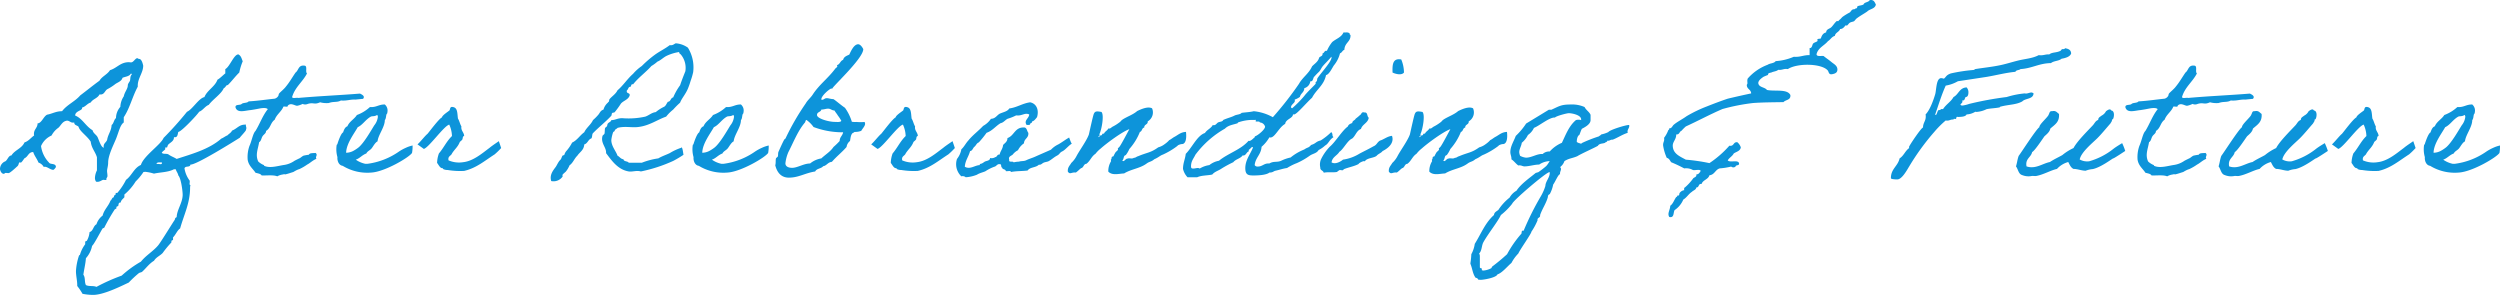 <svg id="レイヤー_1" data-name="レイヤー 1" xmlns="http://www.w3.org/2000/svg" viewBox="0 0 661.23 77.991"><defs><style>.cls-1{fill:#0d94da;}</style></defs><path class="cls-1" d="M25.4,48.036a1.727,1.727,0,0,1-.289-.961,4.982,4.982,0,0,1,.529-2.016V41.6C25.2,40.115,24.194,39.2,24,37.475c-.96-1.536-2.928-2.736-3.216-3.937-.336-.432-1.152-.336-1.152-1.151a.956.956,0,0,1-.336.047c-.672,0-.864-.48-1.536-.527-1.248.143-1.584,1.2-2.3,1.872a5.831,5.831,0,0,0-1.824,2.064,5.43,5.43,0,0,0-2.784,2.784A7.813,7.813,0,0,0,12.961,43c.288.576,1.824.1,1.824,1.152,0,.144-.527.768-.672.768-.815,0-1.536-.816-2.3-.816a2.1,2.1,0,0,1-.241.048A2.542,2.542,0,0,0,10.177,43c-.384-1.008-1.056-1.728-1.392-2.784-1.3,0-1.345,1.248-2.3,1.632C6.289,42.083,5.713,43,5.521,43c-.1,0-.241-.048-.336-.048-.241,0-.193.624-.529.961-.624.575-2.015,1.872-2.4,1.872-.24,0-.528-.048-.769-.048-.336,0-.192.24-.479.24C.288,45.972,0,44.915,0,44.723a2.218,2.218,0,0,1,1.2-1.968c.769-.192.96-1.632,1.824-1.632.865-1.44,2.737-1.824,3.456-3.456,1.1-.336,1.681-1.248,2.545-1.824a1.332,1.332,0,0,1-.048-.433c0-1.248.961-1.583.961-2.784,1.055,0,1.583-1.872,2.543-2.3,1.344-.24,2.3-.912,3.937-.912,1.3-1.728,3.408-2.544,4.8-4.176,1.728-1.3,3.36-2.64,5.089-3.888.672-1.153,2.064-1.633,2.784-2.785,1.872-.576,2.736-2.112,4.992-2.112.145,0,.336.048.576.048.672,0,1.105-1.1,1.632-1.1a.576.576,0,0,1,.385.192h.143c.769,0,1.057,1.824,1.057,1.776,0,1.872-1.44,3.312-1.44,5.28v.289c-1.393,2.544-2.113,5.712-3.7,8.064v1.393c-.96.624-1.344,2.592-2.064,4.368-.72,1.728-2.065,4.368-2.065,6.24,0,.913-.288,1.681-.288,2.208,0,.385.1.816.1,1.2a.789.789,0,0,1-.288.72.52.52,0,0,1,.048.24c0,.192-.145.24-.336.24-.145,0-.336-.048-.481-.048-.383,0-.864.528-1.584.528A1.052,1.052,0,0,1,25.4,48.036ZM32.4,20.577c-.24.913-1.248,1.2-1.872,1.632a13.774,13.774,0,0,1-2.064,1.345c-.72.335-.817,1.488-1.92,1.439h-.24c-.481,1.009-1.777,1.2-2.3,2.113-.96.288-1.344,1.1-2.3,1.344v.192c0,.624-1.824.72-1.824,1.92,1.92.768,2.784,2.832,4.608,3.889.193.864,1.008,1.152,1.344,1.872.385.864.912,2.688,1.633,2.736a.919.919,0,0,1-.049-.336c0-.96.864-1.1.961-1.968.288-1.345,1.056-2.16,1.151-3.7.577-.384.577-1.392,1.153-1.824a4.563,4.563,0,0,1,1.152-2.976,5.326,5.326,0,0,1,.912-2.784c.192-1.105,1.056-1.968,1.056-2.88,0-.48.433-.865.576-1.248.145-.529,0-1.2.481-1.633-.048-.1-.048-.24-.193-.24h-.048C34.179,20.242,33.171,20.242,32.4,20.577Z"/><path class="cls-1" d="M63.435,36.419c-1.729,1.1-11.761,7.345-13.057,7.1-.1.865-1.345.241-1.585,1.009A7.342,7.342,0,0,0,50.186,47.8a4.762,4.762,0,0,1-.048.816c0,.144.048.336.24.336a2.38,2.38,0,0,0-.1.623c0,4.129-1.536,6.961-2.639,10.85-.721.431-1.2,1.728-1.872,2.351v.673l-.433.239v.433a25.508,25.508,0,0,0-2.3,2.784c-.721.768-1.728,1.1-2.3,2.065-1.3.767-2.113,2.015-3.216,2.976l-.721.24a29,29,0,0,0-2.736,2.543c-2.449,1.153-6.72,3.266-9.409,3.266a14.185,14.185,0,0,1-2.832-.289,15.526,15.526,0,0,0-1.392-2.064V75.4c0-1.2-.336-2.448-.336-3.7a15.376,15.376,0,0,1,.816-4.129l.24-.191A8.425,8.425,0,0,1,22.535,64.6v-.719l.432-.194a5.613,5.613,0,0,0,.721-2.3c1.007-.288.959-1.632,1.824-2.064a4.63,4.63,0,0,1,1.632-2.3c.383-1.584,1.584-2.545,2.064-3.937.384-.239.384-.864.912-.912a.681.681,0,0,1,.48-.72v-.431h.432a16.739,16.739,0,0,0,2.3-3.457c1.536-1.1,2.112-3.168,3.936-3.937.72-2.4,5.233-5.328,6-7.152a89.643,89.643,0,0,0,6.194-6.913c1.439-.624,3.072-3.552,4.608-3.888.72-1.824,2.784-2.736,3.456-4.609.576-.24,1.92-1.632,2.065-1.632V18.273c1.2-.624,2.256-3.888,3.456-3.888.767.432.815,1.056,1.152,1.824a16.3,16.3,0,0,0-.912,2.976c-1.057,1.008-1.921,2.208-2.977,3.265l-.48.191a1.624,1.624,0,0,1-.672.721c-.624,1.488-2.88,2.928-3.936,4.368-1.008.384-1.537,1.44-2.544,1.824-.577.912-4.8,5.377-5.521,5.329-.192.672-.143,1.584-1.152,1.392.048,1.1-1.008,1.392-1.584,2.064l-.24.672h-.48v.48c-.288.336-.721.528-.912.912.384.48,1.344.1,1.824.48.672.48,1.44.72,2.112,1.152,3.985-1.3,8.593-2.544,11.809-5.376.624-.24,1.008-.624,1.632-.864.385-.432.961-.673,1.2-1.248,1.345-.529,1.872-1.585,3.457-1.585h.239c-.095.385.1.576.1.912a1.4,1.4,0,0,1-.1.432C65.211,34.5,63.627,36.083,63.435,36.419ZM25.512,75.878A48.693,48.693,0,0,1,32.184,72.9a28.17,28.17,0,0,1,5.088-3.695c1.344-1.681,3.313-2.785,4.609-4.369.864-1.1,4.128-6.481,4.368-6.721a.678.678,0,0,1,.48-.672c.048-1.968,1.584-3.792,1.584-5.952,0-.96-.432-4.368-1.152-5.088-.1-.624-.528-1.056-.672-1.633h-.48c-1.536.817-3.6.768-5.28,1.153a12.291,12.291,0,0,0-2.3-.48l-.481.048a14.979,14.979,0,0,1-2.064,2.5A14.237,14.237,0,0,1,32.9,51.444v.72c-.336.433-.912.768-.96,1.392-.673,0-.528.48-.673.912l-.479.24v.432l-.433.24a49.02,49.02,0,0,0-2.784,4.849l-.431.192c-.529.816-2.3,4.272-2.785,4.608a6.81,6.81,0,0,1-1.631,3.265c-.1,1.488-.481,2.928-.673,4.368.576.769.24,1.872.673,2.736C23.591,75.83,24.647,75.494,25.512,75.878ZM41.4,43.379a3.6,3.6,0,0,1,1.009.048c.239,0,.432-.048.432-.336l-.048-.144h-.624C41.833,42.947,41.448,43,41.4,43.379Z"/><path class="cls-1" d="M83.7,41.987c-1.152.528-1.681,1.152-2.448,1.536a13.056,13.056,0,0,1-2.065,1.2,4.508,4.508,0,0,0-1.007.433c-.288.095-.336.288-.913.432-.288.095-1.152.384-1.583.48-.721.192.047-.144-.961.095a4.046,4.046,0,0,0-1.392.48c-1.008-.431-2.736-.191-4.129-.239-.287-.48-1.008-.529-1.632-.721-.576-.96-1.824-1.824-2.064-3.456a8.817,8.817,0,0,1,.48-3.648c.576-1.2.912-3.313,1.584-3.937,1.153-1.872,1.92-4.128,3.265-5.76-.336-.384-1.152-.336-1.872-.24-.529.1-1.681.336-2.737.48-1.488.144-3.456.864-3.936-.72-.1-.912,1.2-.48,1.632-.912.432-.384,1.488-.192,1.824-.672,2.4-.144,4.608-.48,6.913-.72a1.643,1.643,0,0,0,.912-.672c.144-.192.1-.48.239-.672.337-.432,1.345-1.2,1.825-1.872.961-1.153,1.68-2.449,2.545-3.7.815-.576.719-2.016,2.3-1.824.96,0,.193,1.632.721,2.064-1.152,2.256-3.169,3.6-3.937,6.241.1.48,1.152.1,1.632.24,5.328-.48,10.993-.72,16.322-1.152.576.288,1.392.672.816,1.392-1.2.1-2.208.24-2.16.192-1.345-.048-2.208.384-3.7.24-1.009.576-1.92.192-3.217.672a6.653,6.653,0,0,1-2.3-.192c-1.584.72-1.681-.048-3.265.432a1.638,1.638,0,0,1-1.343,0,5.963,5.963,0,0,1-1.393.48c-.576.1-1.727-.96-2.544,0,.048.48-.816.1-1.152.24-.528,1.344-1.777,2.016-2.3,3.456-1.152.816-1.057,2.208-2.3,2.976.048.624-.624.913-.912,1.393-.336.48-.336,1.248-.912,1.584-.288,1.824-1.055,3.312-.239,5.088a4.6,4.6,0,0,0,1.392.912c.192.048.144.192.192.24,1.536.72,3.648,0,5.328-.24a6.367,6.367,0,0,0,2.641-1.056c.048-.048,1.3-.672,1.343-.672.384-.192.672-.528,1.105-.72a14.069,14.069,0,0,1,1.392-.24c.24-.528,1.1-.384,1.776-.48C84.184,41.027,83.271,41.459,83.7,41.987Z"/><path class="cls-1" d="M108.976,40.451c-.721,1.152-7.105,4.944-10.7,5.185a12.47,12.47,0,0,1-7.633-1.777c-1.105-.144-1.489-1.44-1.392-2.3a7.394,7.394,0,0,1-.192-3.264s.192-.1.192-.24c.144-.48.912-2.785,1.487-3.024.241-.673.481-1.392,1.153-1.633.528-1.3,1.824-1.872,2.5-2.976a10.456,10.456,0,0,0,3.457-2.112c1.68.144,2.351-.72,3.935-.672a2.1,2.1,0,0,1,.673,2.064c0,.384-.1.288-.192.48-.193.336-.1,1.152-.481,1.585,0,1.872-1.775,3.936-1.92,5.616-.671.336-1.152,1.344-1.583,1.872s-1.105.72-1.393,1.344c-1.1.384-1.68,1.248-2.784,1.632a6.842,6.842,0,0,0,2.545,1.1h.479a18.765,18.765,0,0,0,8.353-3.216,11.5,11.5,0,0,1,1.824-1.008,8.225,8.225,0,0,1,1.824-.624A9.809,9.809,0,0,1,108.976,40.451Zm-10.9-9.6c-1.391.768-2.16,2.208-3.456,2.785-.864,1.584-3.024,4.32-3.072,6.768a4.214,4.214,0,0,0,1.872-.48,9.963,9.963,0,0,0,1.392-.912c1.44-1.152,3.312-4.464,4.176-5.856a4.315,4.315,0,0,0,.96-2.3c-.048-.144-.048-.432-.239-.432C99.087,30.85,98.463,30.658,98.078,30.85Z"/><path class="cls-1" d="M131.929,37.331c0-.048.624,1.824.624,1.824a18.954,18.954,0,0,1-1.729,1.68c-2.5,1.584-4.848,3.648-8.064,4.368a20.38,20.38,0,0,1-4.368-.24,2.62,2.62,0,0,1-1.153-.24c-.095-.047,0-.191-.24-.24-.624,0-.96-.864-1.392-1.392a7.956,7.956,0,0,1,.48-2.5c1.3-1.536,2.017-3.216,3.456-4.608a7.791,7.791,0,0,0-.72-3.025c-1.391.337-5.376,6.049-6.72,6.433,0,0-1.728-1.248-1.68-1.2.72-.624,2.015-2.3,2.639-2.785.625-.719,2.977-3.936,3.841-4.368.048-.528,1.584-1.488,1.968-1.824.24-.288.048-1.2,1.105-.864,1.1.288.96,1.776,1.152,3.024.384.576.527,1.44.912,2.065-.192,1.1.72,1.584.72,2.544-.433,0-.336.672-.481.912-.191.288-.527.48-.672.672-.528,1.344-1.343,1.872-2.064,3.024-.239.672-1.151.672-.912,1.824a6.953,6.953,0,0,0,3.889.48c2.688-.288,5.136-2.448,6.96-3.792C130.2,38.483,131.929,37.379,131.929,37.331Z"/><path class="cls-1" d="M180.793,40.931a27.182,27.182,0,0,1-2.736,1.632,39.708,39.708,0,0,1-8.545,2.785c-1.2-.336-2.16.144-3.216,0-2.881-.48-4.513-2.881-6-4.849.143-1.536-1.536-2.64-.912-4.609.048-.095.431-.383.48-.48.144-.479.048-1.2.192-1.583.1-.145.383-.241.48-.48.144-.241.048-.433.24-.673.24-.336.864-.48.913-.911,1.055.047,1.727-.625,3.215-.481a20.426,20.426,0,0,0,5.761-.432c1.008-.336,1.632-1.056,2.784-1.2a10.164,10.164,0,0,1,2.065-1.344c.624-.24.767-.96,1.151-1.392.769-.048.672-1.008,1.393-1.152a15.962,15.962,0,0,1,1.824-3.216c.431-1.3.912-2.5,1.391-3.7a5.533,5.533,0,0,0-1.151-4.368c-.192-.24-.528-.288-.48-.72a12.032,12.032,0,0,0-3.216.96c-.961.432-1.585,1.2-2.545,1.584a9.56,9.56,0,0,1-1.584,1.152c-1.536,1.728-3.408,3.024-4.849,4.849-.719-.192-.336.768-.912.671-.384.144-.384.721-.72.912-.288,1.009.913.529.72,1.393-.384,1.1-1.632,1.344-2.3,2.112A24.6,24.6,0,0,1,162.6,29.65c-.145.192-.529.1-.673.24-.192.192-.1.528-.239.72-1.3,1.44-3.313,3.025-4.849,4.609-.288.288-.145,1.056-.433,1.392-.863.288-.96,1.344-1.872,1.584-.1,1.536-1.2,2.016-1.824,2.976-.815.768-1.151,1.92-2.064,2.544a6.576,6.576,0,0,1-.96,1.633c-.144.191-.768.624-.912.912-.048.1.1.383,0,.479a2.916,2.916,0,0,1-2.976,1.152c-.481-1.535.384-2.688,1.152-3.695.239-.337.384-.673.672-1.153a3.963,3.963,0,0,1,.72-.912c.1-.144.24-.624.432-.96.048-.048.432-.144.48-.192a3.1,3.1,0,0,1,.432-.912,10.819,10.819,0,0,0,1.632-2.352c1.344-.624,2.065-1.92,3.216-2.736.576-1.249,1.729-1.968,2.305-3.216a12.789,12.789,0,0,0,1.391-1.393c.433-.48.529-1.1,1.393-1.392a3.7,3.7,0,0,1,1.152-1.824.578.578,0,0,1,.24-.24c.1-.144.1-.528.192-.672.672-.816,1.632-1.344,2.112-2.353,1.536-1.295,2.592-3.023,4.128-4.368a11.821,11.821,0,0,1,2.305-2.064,28.922,28.922,0,0,1,3.456-2.976c1.248-.912,2.688-1.584,3.937-2.544.816.143,1.1-.288,1.584-.481a6.263,6.263,0,0,1,3.215,1.153,9.915,9.915,0,0,1,1.393,6.48,17.233,17.233,0,0,1-.672,2.3,20.612,20.612,0,0,1-.721,2.064c-.624,1.489-1.632,2.545-2.063,3.7a21.8,21.8,0,0,0-1.824,1.824,11.471,11.471,0,0,0-1.872,1.872c-2.257.768-4.417,2.4-7.345,2.736-1.729.241-3.553-.287-5.521.241-.048.191-.672.383-.719.671,0,.288-.337.288-.433.481a9.386,9.386,0,0,0-.479,2.064c0,1.632,1.248,2.928,1.631,4.128.577.288.817.864,1.584.96.1.672,1.105.432,1.393.912h3.456a19.372,19.372,0,0,1,4.368-1.152c.96-.576,2.017-.912,3.025-1.392a13.968,13.968,0,0,1,2.976-1.392C180.553,38.483,180.7,40.883,180.793,40.931Z"/><path class="cls-1" d="M203.169,40.451c-.72,1.152-7.105,4.944-10.705,5.185a12.468,12.468,0,0,1-7.632-1.777c-1.1-.144-1.488-1.44-1.393-2.3a7.394,7.394,0,0,1-.192-3.264s.192-.1.192-.24c.145-.48.913-2.785,1.489-3.024.24-.673.479-1.392,1.152-1.633.527-1.3,1.824-1.872,2.5-2.976a10.452,10.452,0,0,0,3.456-2.112c1.68.144,2.353-.72,3.937-.672a2.1,2.1,0,0,1,.672,2.064c0,.384-.1.288-.193.48-.191.336-.095,1.152-.479,1.585,0,1.872-1.777,3.936-1.92,5.616-.673.336-1.153,1.344-1.585,1.872s-1.1.72-1.392,1.344c-1.1.384-1.68,1.248-2.784,1.632a6.845,6.845,0,0,0,2.544,1.1h.48a18.77,18.77,0,0,0,8.353-3.216,11.5,11.5,0,0,1,1.824-1.008,8.19,8.19,0,0,1,1.824-.624A9.743,9.743,0,0,1,203.169,40.451Zm-10.9-9.6c-1.392.768-2.16,2.208-3.456,2.785-.864,1.584-3.024,4.32-3.072,6.768a4.214,4.214,0,0,0,1.872-.48,9.963,9.963,0,0,0,1.392-.912c1.44-1.152,3.312-4.464,4.177-5.856a4.331,4.331,0,0,0,.96-2.3c-.048-.144-.048-.432-.241-.432C193.28,30.85,192.656,30.658,192.272,30.85Z"/><path class="cls-1" d="M227.8,34.6a4.159,4.159,0,0,1-1.632.288c-.288,0-.192.144-.625.288-.527.432-.575,1.3-.72,2.112a2.387,2.387,0,0,0-.912,1.584c-1.2,1.392-2.688,2.544-3.888,3.936-1.1.1-1.344,1.008-2.3,1.152-.529.672-1.729.577-2.113,1.393-2.736.432-4.368,1.631-6.961,1.631-2.063,0-3.12-1.391-3.6-3.264.191-.624.048-1.3.191-1.824.049-.144.433-.384.481-.48.143-.432,0-1.008.24-1.392.191-.432.768-1.776,1.392-2.976.1-.24.384-.336.432-.48a64.405,64.405,0,0,1,5.328-9.217c.481-.864,1.248-1.44,1.825-2.3,1.728-2.689,4.032-4.273,6-6.913.192-.24.528-.336.528-.624,0-.1-.048-.144-.1-.288.817-.192.864-1.152,1.632-1.392.192-.816.912-1.056,1.633-1.392.384-.816,1.2-2.736,2.351-2.736.721,0,1.345,1.248,1.345,1.3,0,2.544-8.785,10.464-8.161,10.464-.1,0-.192-.047-.288-.047-.384,0-2.641,1.872-2.641,2.832a.128.128,0,0,0,.145.144c.576,0,.672-.432,1.3-.432.528,0,1.007.24,1.68.24.24,0,2.16,1.68,3.12,2.3a12.679,12.679,0,0,1,1.825,3.7,5.637,5.637,0,0,0,1.248.049,10.47,10.47,0,0,0,2.112,0,1.066,1.066,0,0,1,.144.48C228.811,33.347,228.139,33.971,227.8,34.6Zm-18.338,9.793c1.488,0,3.12-1.153,4.8-1.153a6.308,6.308,0,0,1,2.975-1.344c1.057-1.008,2.4-1.776,3.217-3.024a17.036,17.036,0,0,0,1.632-1.584c0-1.056.768-1.393.912-2.3a21.7,21.7,0,0,1-7.824-1.393,7.747,7.747,0,0,0-1.872-1.872c-.288.049-.241.529-.433.72-1.872,2.208-2.976,5.137-4.368,7.825a10.459,10.459,0,0,0-.768,2.928C207.737,44.2,208.841,44.388,209.465,44.388ZM221.61,30.562c-.24-.432-.528-.72-.912-1.344-.72,0-.96-.48-1.68-.48-.577,0-1.056.24-1.777.24-.143.72-1.151.576-1.151,1.44,0,.96,3.12,1.825,4.752,1.825.432,0,1.488.144,1.68-.289A9.875,9.875,0,0,0,221.61,30.562Z"/><path class="cls-1" d="M251.927,37.331c0-.048.624,1.824.624,1.824a18.954,18.954,0,0,1-1.729,1.68c-2.5,1.584-4.848,3.648-8.064,4.368a20.38,20.38,0,0,1-4.368-.24,2.62,2.62,0,0,1-1.153-.24c-.095-.047,0-.191-.24-.24-.624,0-.96-.864-1.392-1.392a7.956,7.956,0,0,1,.48-2.5c1.3-1.536,2.017-3.216,3.456-4.608a7.791,7.791,0,0,0-.72-3.025c-1.391.337-5.376,6.049-6.72,6.433,0,0-1.728-1.248-1.68-1.2.72-.624,2.016-2.3,2.64-2.785.624-.719,2.976-3.936,3.84-4.368.048-.528,1.584-1.488,1.968-1.824.24-.288.048-1.2,1.1-.864,1.1.288.96,1.776,1.152,3.024.384.576.527,1.44.912,2.065-.192,1.1.72,1.584.72,2.544-.433,0-.336.672-.481.912-.191.288-.527.48-.672.672-.528,1.344-1.343,1.872-2.064,3.024-.239.672-1.151.672-.912,1.824a6.953,6.953,0,0,0,3.889.48c2.688-.288,5.136-2.448,6.961-3.792C250.2,38.483,251.927,37.379,251.927,37.331Z"/><path class="cls-1" d="M283.506,38c-.816.432-1.728,1.632-2.5,2.016-.817.384-.624.72-1.441,1.152s-1.439,1.056-2.256,1.489c-.431.191-.959.191-1.391.431-.481.288-.576.528-1.152.48-.817.817-2.305.576-2.977,1.536-1.68.193-2.832.1-4.416.385,0-.48-.96-.1-1.345-.241-.048-.575-.912-.336-.96-.912-.431-.048-.048-1.008-.672-.912-.671-.1-.864.576-1.391.672a11.452,11.452,0,0,0-2.305,1.152c-.336.241-1.584.481-2.3.961a9.45,9.45,0,0,1-2.976.672,1.253,1.253,0,0,0-1.153-.241,4.4,4.4,0,0,1-1.152-4.608,5.667,5.667,0,0,0,1.152-2.544c.72-.624,1.153-1.584,1.825-2.3,1.152-1.441,2.688-2.545,3.936-3.888a5.982,5.982,0,0,0,2.065-1.873c1.2-.048,1.536-.912,2.3-1.344.912-.432,2.065-.576,2.544-1.392,2.113-.288,3.457-1.344,5.521-1.632,1.681.336,2.4,2.016,1.824,3.936-.384.432-.672.96-1.344,1.152.1.48-.48.336-.48.672-.048.337-.576.193-.912.24-.864-1.2.624-1.728.673-2.784-1.153-.576-1.969.48-3.457.24a13.533,13.533,0,0,1-2.3.912c-.672.384-1.057,1.008-1.824,1.152-1.3.769-2.161,2.017-3.7,2.544a26.407,26.407,0,0,1-2.064,2.545c-.576.192-.72.816-1.152,1.152s-.48,1.056-1.152,1.152c-.385,1.488-1.248,2.4-1.392,4.128,1.392.816,2.64-.384,3.936-.432,0-.432.384-.288.672-.48.288-.144.432-.288.672-.432.432-.24,1.44-.24,1.392-.96a1.8,1.8,0,0,0,1.392-.24c.528-.048.433-.768,1.152-.672.193-.96.817-1.488.912-2.544.481-.528,1.153-.864,1.153-1.824,1.872-.625,1.92-3.024,4.608-2.785.576.241.576,1.009.912,1.392.144,1.441-1.1,1.489-1.152,2.785a4.864,4.864,0,0,0-1.584,1.824,4.089,4.089,0,0,0-1.393,1.152c-.335.336-1.248.48-.912,1.392-.239.816,1.009.24,1.153.672a6.482,6.482,0,0,1,1.392-.192c.768-.24,1.344-.048,2.064-.432.72-.336,1.585-.576,2.3-.912,1.392-.624,2.737-1.2,4.128-1.824a6.528,6.528,0,0,1,1.921-1.392c.96-.528,1.776-1.2,2.88-1.824C282.786,36.371,283.362,38.051,283.506,38Z"/><path class="cls-1" d="M307.587,40.883c-.816.288-1.009.672-2.305,1.248-.816.72-1.248.529-2.112,1.2-1.776,1.248-3.984,1.392-5.857,2.544-1.343.049-3.12.624-4.175-.48a5,5,0,0,1,.719-2.735c.048-.1-.1-.433,0-.481.241-.192.048-.384.241-.672.048-.144.336-.048.431-.24a8.049,8.049,0,0,1,.481-.912c.143-.24.479-.432.672-.72.047-.048-.048-.384,0-.432a2.248,2.248,0,0,0,.479-.48c.481-.672,1.969-3.5,2.545-4.561-1.921.673-6.1,3.793-7.537,5.089a8.176,8.176,0,0,0-1.44,1.44c-1.056.672-1.392,1.92-2.4,2.64-.768.048-.673,1.008-1.392,1.152-.48.337-.865.817-1.392,1.153-1.2-.144-1.488.624-2.112-.241-.1-1.152.527-1.584.912-2.3a6.534,6.534,0,0,0,1.391-1.824c.721-1.392,2.689-4.08,3.265-5.712.191-.816,1.056-4.849,1.3-5.425.336-.816.864-.72,2.016-.528.816.768,0,4.993-.576,5.953.336.144,0,.24,0,.48h-.24c.144.672.384-.336.72-.24.432,0,.144-.624.768-.432.241-.624.912-.816,1.153-1.392.527.144.719-.241,1.151-.48a11.287,11.287,0,0,0,1.824-1.153c.241-.144.481-.528.721-.672,1.1-.768,2.88-1.344,3.936-2.3.816-.384,2.784-1.344,3.936-.72a2.723,2.723,0,0,1-1.152,3.456c.1.913-.96.72-.912,1.632-.672.1-.528,1.009-1.152,1.153a15.226,15.226,0,0,1-2.784,4.512,7.7,7.7,0,0,1-.96,1.632c-.673.1-.433,1.1-.912,1.392.384.624.863-.528,1.392-.48.48-.192,1.248.144,1.631-.192.624-.048.624-.288,1.153-.432,2.5-1.056,3.264-.864,5.329-2.352a4.868,4.868,0,0,0,1.727-.864,6.881,6.881,0,0,0,1.2-1.056c.383-.144,1.055-.72,1.392-.864.912-.48,1.632-1.248,3.024-1.3.24,2.256-.288,3.168-1.008,3.216-.432,0-1.2.288-1.248.48A19.865,19.865,0,0,1,307.587,40.883Z"/><path class="cls-1" d="M352.7,36.275c-1.2.768-1.248,1.68-2.208,2.208a7.419,7.419,0,0,1-1.728,1.2c-.529.912-1.537.912-2.4,1.536a18.938,18.938,0,0,1-3.36,1.92,14.552,14.552,0,0,0-2.592,1.3c-1.056.144-1.968.48-3.072.721-.576.144-.624.48-1.584.48-.864.671-2.929.768-4.225.768s-2.16-.1-2.16-1.921c0-2.16,1.3-3.648,2.017-5.424-.049-.144-.1-.192-.145-.192-.24,0-.672.672-.864.672-.1,0-.1.576-.192.576-.384,0-.671,1.008-1.3,1.008a.29.29,0,0,1-.193-.048c-.576.864-1.872,1.008-2.5,1.824a29.976,29.976,0,0,0-3.024,1.633c-.865.624-1.872.816-2.544,1.631-1.393.289-2.833.193-3.985.721h-2.545a4.835,4.835,0,0,1-1.2-2.208c0-1.585.576-2.593.721-3.985,1.727-1.728,3.024-4.848,5.088-5.52.528-.865,1.585-1.2,2.064-2.113a.611.611,0,0,0,.288.048c.529,0,.769-.528,1.105-.719.479-.241,1.151-.144,1.391-.673,1.2-.528,2.161-.72,2.977-1.152.528-.288,1.488-.24,1.872-.72,1.056-.144,2.256-.192,3.216-.432a12.987,12.987,0,0,1,5.041,1.584,88.872,88.872,0,0,0,6.912-8.833c.96-1.728,2.641-2.736,3.457-4.608.672-.72,1.584-1.2,1.872-2.3.239-.384.912-.336.912-1.008V14.1c.48-.048.432-.672.96-.672h.192a10.187,10.187,0,0,1,1.392-2.305c1.008-.863,2.448-1.248,2.977-2.543h.672a1.359,1.359,0,0,1,.96.239V8.96c0,.241.24.192.24.432,0,1.728-1.536,1.872-1.633,3.793-.527.144-.624.768-1.151.912a8.159,8.159,0,0,1-1.633,3.216c-.528.816-1.248,2.4-2.064,2.544-.528,2.689-2.592,3.841-3.7,6-1.393,1.2-4.033,4.416-4.753,4.416a.609.609,0,0,1-.288-.048c0,1.1-1.92,1.248-2.064,2.544-1.632.865-2.688,3.6-3.888,3.6a.607.607,0,0,1-.288-.048,9.559,9.559,0,0,1-2.065,2.5c-.143,2.112-1.631,2.832-1.824,4.848a.858.858,0,0,0,.817.385c1.2,0,1.631-.817,2.736-.817h.336c1.2-.72,2.064-.192,3.216-.768a10.9,10.9,0,0,1,2.4-.816,13.5,13.5,0,0,1,3.6-2.112c1.055-.72,1.007-.288,1.824-1.2,1.391-.432,1.152-.864,2.544-1.2a16.585,16.585,0,0,0,2.784-2.208C352.7,35.651,352.175,35.746,352.7,36.275Zm-19.489-3.888c0-.433-1.105-.1-1.105-.337,0-.384.384-.336-.24-.336h-.576a11.64,11.64,0,0,0-3.84.673c-.048,0-.048.191-.192.239-1.2.385-2.352.48-3.264,1.392a25.438,25.438,0,0,0-7.825,6.913c-.432.96-1.152,1.632-1.152,3.072,0,.576.288.576.624.576.384,0,.816-.144,1.152-.144a.968.968,0,0,1,.528.144,6.7,6.7,0,0,1,2.544-.912,5.682,5.682,0,0,1,2.544-1.152c2.4-1.968,5.809-2.928,7.825-5.28.048,0,.1.048.144.048.673,0,1.536-1.2,1.536-.96a.522.522,0,0,0-.048-.24c.769-.193,2.736-1.824,2.736-2.592A1.522,1.522,0,0,0,333.214,32.387Zm16.609-14.834c-.336.432-.528.96-.912,1.392-.144.144-1.3,1.248-1.152,1.248-.432,0-.384,1.3-.96,1.3h-.145a.1.1,0,0,0-.095.1,2.164,2.164,0,0,1-1.584,1.729c0,1.1-.96,1.344-1.153,2.3a4.741,4.741,0,0,1-1.391.72.937.937,0,0,1,.048.336c0,.576-1.009.96-1.009,1.68q0,.144.288.288a29.344,29.344,0,0,0,3.217-3.264c.816-1.1,3.024-3.12,3.024-3.264,0-.049-.048-.193-.048-.288,0-.145.432-.192.432-.913,0-.528,3.792-4.464,3.792-5.664a.36.36,0,0,0-.048-.24C351.407,15.921,350.543,16.689,349.823,17.553Z"/><path class="cls-1" d="M360.971,42.707c-.1-.336-1.584.384-1.632.672-1.152.624-2.689.864-3.937,1.392-.24.529-.672.1-1.152.241-.1.047-.576.432-.672.48-1.2.191-2.448-.048-3.456.191-.144-.624-.96-.576-.912-1.344a3.628,3.628,0,0,1,.144-2.112,12.7,12.7,0,0,1,2.4-3.456c1.488-1.248,3.168-4.176,4.753-5.328.143-.529.672-.72,1.151-.912.048-.673.721-.673.912-1.153a11.008,11.008,0,0,0,1.153-.96c.431-.192.288-.912,1.152-.672.96-.1.624,1.056,1.152,1.392-.24,1.44-1.68,1.68-2.064,2.977-1.2.432-1.441,1.872-2.353,2.544-1.2.48-2.3,2.832-3.36,3.5-.576,1.008-1.872,1.344-2.064,2.784.96.624,2.4-.192,3.024-.72a11.3,11.3,0,0,0,4.369-1.584c1.248-.672,2.4-1.2,3.648-1.92.961-.384.961-1.056,1.776-1.536,1.008-.288,1.969-1.152,3.169-1.248.527,1.488-.337,2.928-2.5,4.032-.336.48-1.1.72-1.487,1.152C363.563,41.843,361.5,41.7,360.971,42.707Zm9.648-26.978a9.174,9.174,0,0,1,.721,3.456c-.624.816-2.257.384-3.025,0C368.268,17.217,368.268,15.3,370.619,15.729Z"/><path class="cls-1" d="M392.488,40.883c-.816.288-1.009.672-2.3,1.248-.817.72-1.248.529-2.113,1.2-1.776,1.248-3.984,1.392-5.856,2.544-1.344.049-3.12.624-4.176-.48a4.986,4.986,0,0,1,.72-2.735c.048-.1-.1-.433,0-.481.24-.192.048-.384.24-.672.048-.144.336-.048.432-.24a7.9,7.9,0,0,1,.48-.912c.144-.24.48-.432.672-.72.048-.048-.048-.384,0-.432a2.248,2.248,0,0,0,.479-.48c.481-.672,1.969-3.5,2.545-4.561-1.92.673-6.1,3.793-7.537,5.089a8.21,8.21,0,0,0-1.44,1.44c-1.056.672-1.392,1.92-2.4,2.64-.768.048-.672,1.008-1.392,1.152-.48.337-.864.817-1.392,1.153-1.2-.144-1.488.624-2.112-.241-.1-1.152.527-1.584.912-2.3a6.556,6.556,0,0,0,1.392-1.824c.72-1.392,2.688-4.08,3.264-5.712.192-.816,1.056-4.849,1.3-5.425.336-.816.864-.72,2.017-.528.815.768,0,4.993-.576,5.953.336.144,0,.24,0,.48H375.4c.144.672.384-.336.72-.24.433,0,.145-.624.769-.432.24-.624.912-.816,1.152-1.392.527.144.72-.241,1.151-.48a11.293,11.293,0,0,0,1.825-1.153c.24-.144.48-.528.72-.672,1.1-.768,2.88-1.344,3.936-2.3.816-.384,2.784-1.344,3.936-.72a2.723,2.723,0,0,1-1.152,3.456c.1.913-.96.72-.912,1.632-.672.1-.527,1.009-1.151,1.153a15.228,15.228,0,0,1-2.785,4.512,7.7,7.7,0,0,1-.96,1.632c-.672.1-.432,1.1-.912,1.392.384.624.864-.528,1.392-.48.48-.192,1.248.144,1.632-.192.624-.048.624-.288,1.152-.432,2.5-1.056,3.265-.864,5.329-2.352a4.881,4.881,0,0,0,1.728-.864,6.907,6.907,0,0,0,1.2-1.056c.384-.144,1.056-.72,1.393-.864.912-.48,1.631-1.248,3.023-1.3.24,2.256-.288,3.168-1.008,3.216-.431,0-1.2.288-1.248.48A19.865,19.865,0,0,1,392.488,40.883Z"/><path class="cls-1" d="M430.533,35.122c-1.488.481-2.544,1.249-3.984,1.825h-.192c-.48,0-.671.384-1.2.24-.095.432-.432.336-.72.624-.768.24-1.392.1-1.824.768-1.009.576-4.56,2.16-5.425,2.736-1.343.576-2.16.528-3.408,1.3a3.311,3.311,0,0,1-1.152,1.585.663.663,0,0,1,.24.48c0,.48-.336.816-.24,1.392-.481,0-1.344,2.159-1.824,2.736a8.546,8.546,0,0,1-.912,2.544.681.681,0,0,0-.48.72c-.433,1.681-1.488,3.12-2.064,4.8v.192c0,.577-.817.48-.672,1.2a16.6,16.6,0,0,1-1.633,3.024c.049.433-3.072,4.8-3.456,5.761a10.412,10.412,0,0,0-1.824,2.5c-1.056.863-2.449,2.64-3.7,3.023-.288.866-3.648,1.442-4.463,1.442l-.624-.049a.681.681,0,0,0-.673-.481c-.816-1.055-.864-2.5-1.392-3.7V69.59a18.594,18.594,0,0,0,.24-2.353,7.993,7.993,0,0,0,.912-2.736c1.632-2.592,2.737-5.569,5.088-7.633.048-.72.672-.959,1.153-1.344a13.7,13.7,0,0,1,2.976-3.263,4.751,4.751,0,0,1,1.824-1.825c1.152-1.776,3.456-3.361,5.088-4.7l.672-.193a22.134,22.134,0,0,0,2.112-1.631l.384-.481.529-.816a5.209,5.209,0,0,0-2.785.912c-1.3,0-2.591.48-3.888.48-.575,0-.864-.384-1.632-.239-.672-.48-1.152-1.2-1.824-1.633v-.192c0-.576-.288-1.1-.288-1.68,0-1.584.912-2.88,1.44-4.32a17.953,17.953,0,0,0,2.736-3.265l6-3.648h.673c2.112-.96,2.592-1.392,5.088-1.392a8.163,8.163,0,0,1,3.7.672c.384.816,1.248,1.248,1.584,2.064v1.393c0,1.1-1.488,1.872-2.3,2.3-.288.528-.433,1.1-.672,1.632-.481.191-.673,1.152-.673,1.68v.192l.576.288c.336,0,.624.336.721,0a36.694,36.694,0,0,1,4.512-1.776c.288-.24.432-.24.672-.528a7.847,7.847,0,0,0,1.872-.624c.336-.577,4.56-1.873,5.424-1.873.048,0,.1.048.1.144C431.014,33.874,430.245,34.4,430.533,35.122Zm-30.578,18.77a17.424,17.424,0,0,1-2.976,2.976c-.865,1.824-3.313,4.85-4.609,7.153-.528.911-.384,2.3-1.152,3.025a1.555,1.555,0,0,1,.192.623v2.976c0,.481.768.1.481.769a.805.805,0,0,0,.479.143,5.409,5.409,0,0,0,2.065-.623l.24-.432a50.439,50.439,0,0,0,3.935-3.265,29.081,29.081,0,0,1,3.649-5.28c.385-.193-.048-1.151.72-.912a75.045,75.045,0,0,1,4.609-9.217,12.91,12.91,0,0,0,1.151-2.64c.049-1.248,1.153-2.16,1.153-3.456,0-.1.047-.193-.1-.193C408.979,45.539,400.243,52.98,399.955,53.892Zm14.978-23.954c-.529,0-3.41.768-3.649,1.152-1.392-.144-4.177,2.209-5.568,2.737a4.615,4.615,0,0,1-1.585,1.872,6.228,6.228,0,0,1-1.632,2.064c-.1.864-.672,1.632-.672,2.5a3.134,3.134,0,0,0,.24.96,4.4,4.4,0,0,0,1.537.48c1.536,0,2.975-1.1,4.416-.96a2.452,2.452,0,0,1,1.872-.672,9.014,9.014,0,0,1,3.216-2.3c1.008-2.112,1.872-4.464,3.7-6a2.278,2.278,0,0,1,1.391,0V31.57C418.2,30.418,415.8,29.938,414.933,29.938Z"/><path class="cls-1" d="M496.15,1.184c-.192,1.2-1.631,1.152-2.3,1.872-.912.624-1.825,1.1-2.785,1.824-.288.24-.432.528-.672.72-.336.192-.816.192-1.152.432-.288.192-.432.528-.72.72-.048.048-.384-.1-.432,0-.24.288-.672.96-1.393.912-.24.816-1.248.913-1.391,1.825-.864.239-1.153,1.007-1.824,1.392-.96,1.2-2.593,1.728-3.025,3.456.048.72,1.152.384,1.872.48.624.528,1.393,1.008,2.065,1.584.624.528,1.631.96,1.584,2.064-.048.816-.672,1.008-1.344,1.153-.912.191-.912-.481-1.152-.913-1.537-1.968-8.162-2.064-10.61-.432-1.1-.192-1.488.336-2.544.192-.48.432-1.3.432-1.824.72a4,4,0,0,0-.72.192c-.1.1-.144.432-.24.48a11.973,11.973,0,0,0-1.152.48c-.529.385-1.248.865-1.344,1.584.1,1.249,1.68,1.056,2.3,1.873,2.064.432,5.377-.337,6.192,1.344.145,1.392-1.248,1.2-1.824,1.872-2.688.048-5.424.048-8.065.24a53.35,53.35,0,0,0-8.064,1.584c-3.36,1.44-6.433,3.12-9.7,4.609a12.912,12.912,0,0,0-1.152,1.152c-.576.191-.48,1.056-1.392.96.048,1.3-.912,1.872-.912,2.976.047,2.112,1.776,2.784,3.456,3.7a50.055,50.055,0,0,1,6.241.912,27,27,0,0,0,5.28-4.608c1.3.24.96-1.056,2.112-.912a3.055,3.055,0,0,1,.913,1.344c-.145,1.008-1.2,1.152-1.873,1.632-.384.768-1.2,1.1-1.584,1.824.576.672,2.688-.24,2.976.72.192.769-.864.384-.912.913a.878.878,0,0,1-1.152,0,18.346,18.346,0,0,1-3.024.48c-1.2.336-1.345,1.68-2.736,1.824-.336,1.152-1.729,1.2-2.065,2.3-.96-.144-.576.96-1.392.911-.1.673-.816.77-1.152,1.152-.912.577-1.392,1.538-2.3,2.065a6.3,6.3,0,0,1-2.3,2.785c-.385.672-.048,2.111-1.393,1.823-.624-.911.241-1.92.241-2.975.767-.529,1.008-1.537,1.584-2.3.144-.144.24.048.24-.24.048-.287.336-.048.479-.24s.049-.48.241-.672a1.785,1.785,0,0,1,1.152-.672c-.048-.336-.048-.672.192-.721a13.888,13.888,0,0,0,2.113-2.3c.239-.432,1.008-.337.911-1.152.673,0,.864-.528,1.152-.913-.24-.527-1.439-.1-2.063-.24a3.684,3.684,0,0,0-2.3-.431A37.984,37.984,0,0,0,442,42.9c-.336-.48-.528-1.008-1.152-1.152a12.574,12.574,0,0,1-.96-3.216c-.1-.912.431-1.152.24-2.064a8.153,8.153,0,0,0,1.151-2.113c.24,0,.193-.239.24-.431.625.095.817-.624,1.153-.912.96-.817,2.256-1.441,3.456-2.305a35.84,35.84,0,0,1,5.28-2.544c1.824-.72,3.7-1.44,5.569-2.064,2.016-.48,4.128-.96,6.193-1.392-.048-1.105-1.2-1.105-1.152-2.3.383-.385-.048-.865.24-1.633a13.037,13.037,0,0,1,5.28-3.648c.624-.432,1.68-.336,2.112-.96a14.38,14.38,0,0,0,4.8-1.152c1.681.144,2.593-.48,4.177-.432V12.7c.672.1.672-.863.912-1.151.288-.336.816-.385,1.152-.672.1-.049-.047-.385,0-.48.192-.193.672-.1.912-.241.24-.768.577-1.392,1.392-1.583.048-.913.912-.913,1.393-1.393s.864-1.152,1.391-1.584c.048-.1.385.048.433,0a2.248,2.248,0,0,1,.479-.48c.241-.192.433-.48.672-.672A15.021,15.021,0,0,1,489.238,3.3c.24-.192.432-.576.672-.72.336-.24.816,0,.912-.432.48.24.336-.432.48-.48.432-.24,1.056-.192,1.584-.48.24-.672,1.3-.528,1.633-1.152C495.622-.16,495.814.559,496.15,1.184Z"/><path class="cls-1" d="M547.8,14.145c-.288.864-1.441,1.2-2.544,1.392-.673.624-2.065.528-2.785,1.152-3.168.048-4.992,1.392-8.065,1.584-.336.336-1.152.192-1.343.72-2.593.24-5.041.912-7.633,1.344-2.5.385-5.04.768-7.585,1.153a9.474,9.474,0,0,1-3.216,1.151c-1.105,2.449-1.92,5.137-2.784,7.633.048.1.1.144.143.144.288,0,.433-1.152.769-1.3h.143c.336,0,.433-.288.769-.288a2.079,2.079,0,0,0,.24.048c.768-1.248,2.064-1.92,2.784-3.216,1.344-.673,1.537-2.448,3.456-2.545a1.862,1.862,0,0,1,.48,1.393c0,.576-.191,1.152-.72,1.152-.288.336-.192.912-.767.912h-.145c0,.1.048.192.048.288,0,.432-.432.48-.527.864a.72.72,0,0,0,.527.192,8.734,8.734,0,0,0,1.776-.432,87.024,87.024,0,0,1,9.937-1.824,22.954,22.954,0,0,1,4.8-.96c.095,0,.143.048.24.048.527,0,1.056-.288,1.488-.288a.992.992,0,0,1,.575.24c-.1,1.584-2.16,1.248-2.975,2.112-1.584.912-3.6.816-5.761,1.392-.144,0-.192.192-.24.192-1.1.24-2.352.24-3.456.48a7.044,7.044,0,0,1-2.592.72,1.062,1.062,0,0,1-.385-.048,4.836,4.836,0,0,1-2.3.72c-.335.624-1.344.624-2.3.672a.363.363,0,0,0-.192-.048c-.336,0-.1.576-.48.576-.1,0-.24-.048-.336-.048s-.144.048-.144.192h-.24c-.576,0-.864.289-1.44.289a1.037,1.037,0,0,1-.384-.049,25.712,25.712,0,0,0-3.024,3.025A63.22,63.22,0,0,0,504.977,44c-.72,1.2-1.968,3.457-3.168,3.457-.48,0-1.68-.049-1.68-.336,0-2.5,1.824-3.121,2.3-5.233,1.1-.672,1.488-2.016,2.544-2.736a.609.609,0,0,1-.048-.288c0-.288,3.264-5.137,3.7-5.137,0-1.248.721-1.68.721-2.88a2.337,2.337,0,0,0-.048-.576c1.056-1.056,1.968-3.408,2.544-5.328.336-1.152.24-4.273,1.584-4.273a2.707,2.707,0,0,1,.72.144c.671-.528.528-.912,1.824-1.392a43.11,43.11,0,0,1,6-.912c.288-.048.383-.24.479-.24,2.065-.336,4.032-.528,6-.912,1.872-.336,3.7-.96,5.521-1.392s3.648-.528,5.28-1.392a2.153,2.153,0,0,0,.528.048c.768,0,1.248-.24,1.968-.24h.288c.72-.624,1.92-.384,2.977-.96.143-.1.24-.432.527-.432h.192c.241,0,.384-.048.433-.24C547.028,12.9,547.749,13.137,547.8,14.145Z"/><path class="cls-1" d="M561.292,37.859a15.244,15.244,0,0,1,.816,2.064s-3.024,2.016-3.168,1.968-3.169,2.352-5.424,2.832a6.638,6.638,0,0,0-1.872.433c-1.057,0-2.161-.48-3.217-.48-.72-.337-1.008-1.105-1.392-1.825a6.263,6.263,0,0,0-2.976,1.825c-1.729.383-3.6,1.536-5.521,1.872-.384.048-.816-.049-1.152,0a4.411,4.411,0,0,1-2.544-.241c-1.008-.288-1.056-1.584-1.632-2.3.288-.864.384-1.92.72-2.784.576-.72,4.656-7.1,5.472-7.584-.1-.721,2.353-2.737,2.449-3.313.24-.336.192-1.008.912-.912,1.055-.24,1.3.384,1.824.72.191,2.208-1.2,2.881-2.3,3.888-.143.865-1.008,1.537-1.536,2.017-.432.576-2.592,3.888-3.264,4.176-.288,1.44-1.872,1.728-1.488,3.792,2.353.817,4.225-.768,6.193-1.152,1.055-.72,2.16-1.2,3.264-1.824a13.549,13.549,0,0,1,2.976-1.872c.912-1.776,3.745-4.56,5.136-6.049.432-.48.672-1.152,1.393-1.392,0-.672.527-.816.912-1.152a2.673,2.673,0,0,0,1.152-1.152c.24-.144,1.056-.864,1.392-.192.96.1.768,1.776.432,2.3-.1.1-.192-.048-.24.192,0,.384-.192.529-.432.96-1.152,1.3-2.256,2.689-3.456,3.889s-4.273,3.648-4.656,5.616a4.021,4.021,0,0,0,2.5.481A18.305,18.305,0,0,0,558.94,39.4C559.66,38.819,561.148,37.955,561.292,37.859Z"/><path class="cls-1" d="M583.563,41.987c-1.152.528-1.68,1.152-2.448,1.536a13.041,13.041,0,0,1-2.064,1.2,4.515,4.515,0,0,0-1.008.433c-.288.095-.336.288-.912.432-.288.095-1.152.384-1.584.48-.721.192.048-.144-.961.095a4.053,4.053,0,0,0-1.392.48c-1.007-.431-2.736-.191-4.129-.239-.287-.48-1.007-.529-1.631-.721-.577-.96-1.825-1.824-2.065-3.456a8.835,8.835,0,0,1,.481-3.648c.576-1.2.912-3.313,1.584-3.937,1.152-1.872,1.92-4.128,3.264-5.76-.336-.384-1.152-.336-1.872-.24-.528.1-1.68.336-2.736.48-1.488.144-3.456.864-3.937-.72-.1-.912,1.2-.48,1.632-.912.433-.384,1.488-.192,1.824-.672,2.4-.144,4.609-.48,6.913-.72a1.649,1.649,0,0,0,.913-.672c.143-.192.1-.48.239-.672.337-.432,1.345-1.2,1.824-1.872.961-1.153,1.681-2.449,2.545-3.7.815-.576.72-2.016,2.3-1.824.96,0,.192,1.632.72,2.064-1.152,2.256-3.169,3.6-3.936,6.241.1.48,1.151.1,1.632.24,5.328-.48,10.993-.72,16.321-1.152.576.288,1.393.672.816,1.392-1.2.1-2.208.24-2.16.192-1.344-.048-2.208.384-3.7.24-1.009.576-1.92.192-3.217.672a6.655,6.655,0,0,1-2.3-.192c-1.584.72-1.68-.048-3.264.432a1.64,1.64,0,0,1-1.344,0,5.947,5.947,0,0,1-1.393.48c-.576.1-1.727-.96-2.543,0,.047.48-.817.1-1.153.24-.527,1.344-1.776,2.016-2.3,3.456-1.152.816-1.056,2.208-2.3,2.976.048.624-.624.913-.912,1.393-.336.48-.336,1.248-.912,1.584-.289,1.824-1.056,3.312-.24,5.088a4.62,4.62,0,0,0,1.392.912c.192.048.144.192.192.24,1.536.72,3.649,0,5.328-.24a6.367,6.367,0,0,0,2.641-1.056c.048-.048,1.3-.672,1.344-.672.384-.192.672-.528,1.1-.72a14.069,14.069,0,0,1,1.392-.24c.24-.528,1.1-.384,1.776-.48C584.043,41.027,583.131,41.459,583.563,41.987Z"/><path class="cls-1" d="M614.883,37.859a15.376,15.376,0,0,1,.816,2.064s-3.024,2.016-3.168,1.968-3.169,2.352-5.425,2.832a6.654,6.654,0,0,0-1.872.433c-1.056,0-2.16-.48-3.216-.48-.72-.337-1.008-1.105-1.392-1.825a6.271,6.271,0,0,0-2.977,1.825c-1.728.383-3.6,1.536-5.52,1.872-.384.048-.817-.049-1.152,0a4.411,4.411,0,0,1-2.544-.241c-1.008-.288-1.056-1.584-1.632-2.3.288-.864.384-1.92.72-2.784.576-.72,4.656-7.1,5.472-7.584-.1-.721,2.353-2.737,2.448-3.313.241-.336.193-1.008.913-.912,1.055-.24,1.295.384,1.824.72.191,2.208-1.2,2.881-2.3,3.888-.144.865-1.008,1.537-1.536,2.017-.432.576-2.592,3.888-3.264,4.176-.288,1.44-1.872,1.728-1.488,3.792,2.353.817,4.225-.768,6.192-1.152,1.056-.72,2.161-1.2,3.265-1.824a13.549,13.549,0,0,1,2.976-1.872c.912-1.776,3.745-4.56,5.136-6.049.432-.48.672-1.152,1.393-1.392,0-.672.527-.816.912-1.152a2.671,2.671,0,0,0,1.151-1.152c.241-.144,1.057-.864,1.393-.192.96.1.768,1.776.432,2.3-.1.1-.192-.048-.241.192,0,.384-.191.529-.431.96-1.153,1.3-2.256,2.689-3.456,3.889s-4.273,3.648-4.657,5.616a4.024,4.024,0,0,0,2.5.481,18.319,18.319,0,0,0,6.385-3.265C613.251,38.819,614.739,37.955,614.883,37.859Z"/><path class="cls-1" d="M638.282,37.331c0-.048.624,1.824.624,1.824a18.945,18.945,0,0,1-1.728,1.68c-2.5,1.584-4.849,3.648-8.065,4.368a20.384,20.384,0,0,1-4.368-.24,2.616,2.616,0,0,1-1.152-.24c-.1-.047,0-.191-.24-.24-.624,0-.96-.864-1.392-1.392a7.956,7.956,0,0,1,.479-2.5c1.3-1.536,2.017-3.216,3.456-4.608a7.791,7.791,0,0,0-.719-3.025c-1.392.337-5.376,6.049-6.721,6.433,0,0-1.727-1.248-1.68-1.2.72-.624,2.016-2.3,2.64-2.785.624-.719,2.977-3.936,3.841-4.368.048-.528,1.584-1.488,1.968-1.824.24-.288.047-1.2,1.1-.864,1.1.288.96,1.776,1.152,3.024.384.576.528,1.44.913,2.065-.193,1.1.719,1.584.719,2.544-.432,0-.336.672-.48.912-.192.288-.528.48-.672.672-.528,1.344-1.344,1.872-2.065,3.024-.239.672-1.151.672-.912,1.824a6.955,6.955,0,0,0,3.889.48c2.689-.288,5.137-2.448,6.961-3.792C636.554,38.483,638.282,37.379,638.282,37.331Z"/><path class="cls-1" d="M661.086,40.451c-.72,1.152-7.105,4.944-10.705,5.185a12.468,12.468,0,0,1-7.632-1.777c-1.1-.144-1.488-1.44-1.393-2.3a7.394,7.394,0,0,1-.192-3.264s.192-.1.192-.24c.145-.48.913-2.785,1.489-3.024.24-.673.479-1.392,1.152-1.633.527-1.3,1.824-1.872,2.5-2.976a10.452,10.452,0,0,0,3.456-2.112c1.68.144,2.353-.72,3.937-.672a2.1,2.1,0,0,1,.672,2.064c0,.384-.1.288-.193.48-.191.336-.1,1.152-.479,1.585,0,1.872-1.777,3.936-1.92,5.616-.673.336-1.153,1.344-1.585,1.872s-1.1.72-1.392,1.344c-1.1.384-1.68,1.248-2.784,1.632a6.845,6.845,0,0,0,2.544,1.1h.48a18.77,18.77,0,0,0,8.353-3.216,11.5,11.5,0,0,1,1.824-1.008,8.19,8.19,0,0,1,1.824-.624A9.743,9.743,0,0,1,661.086,40.451Zm-10.9-9.6c-1.392.768-2.16,2.208-3.456,2.785-.864,1.584-3.024,4.32-3.072,6.768a4.214,4.214,0,0,0,1.872-.48,9.963,9.963,0,0,0,1.392-.912c1.44-1.152,3.312-4.464,4.177-5.856a4.331,4.331,0,0,0,.96-2.3c-.048-.144-.048-.432-.241-.432C651.2,30.85,650.573,30.658,650.189,30.85Z"/></svg>
